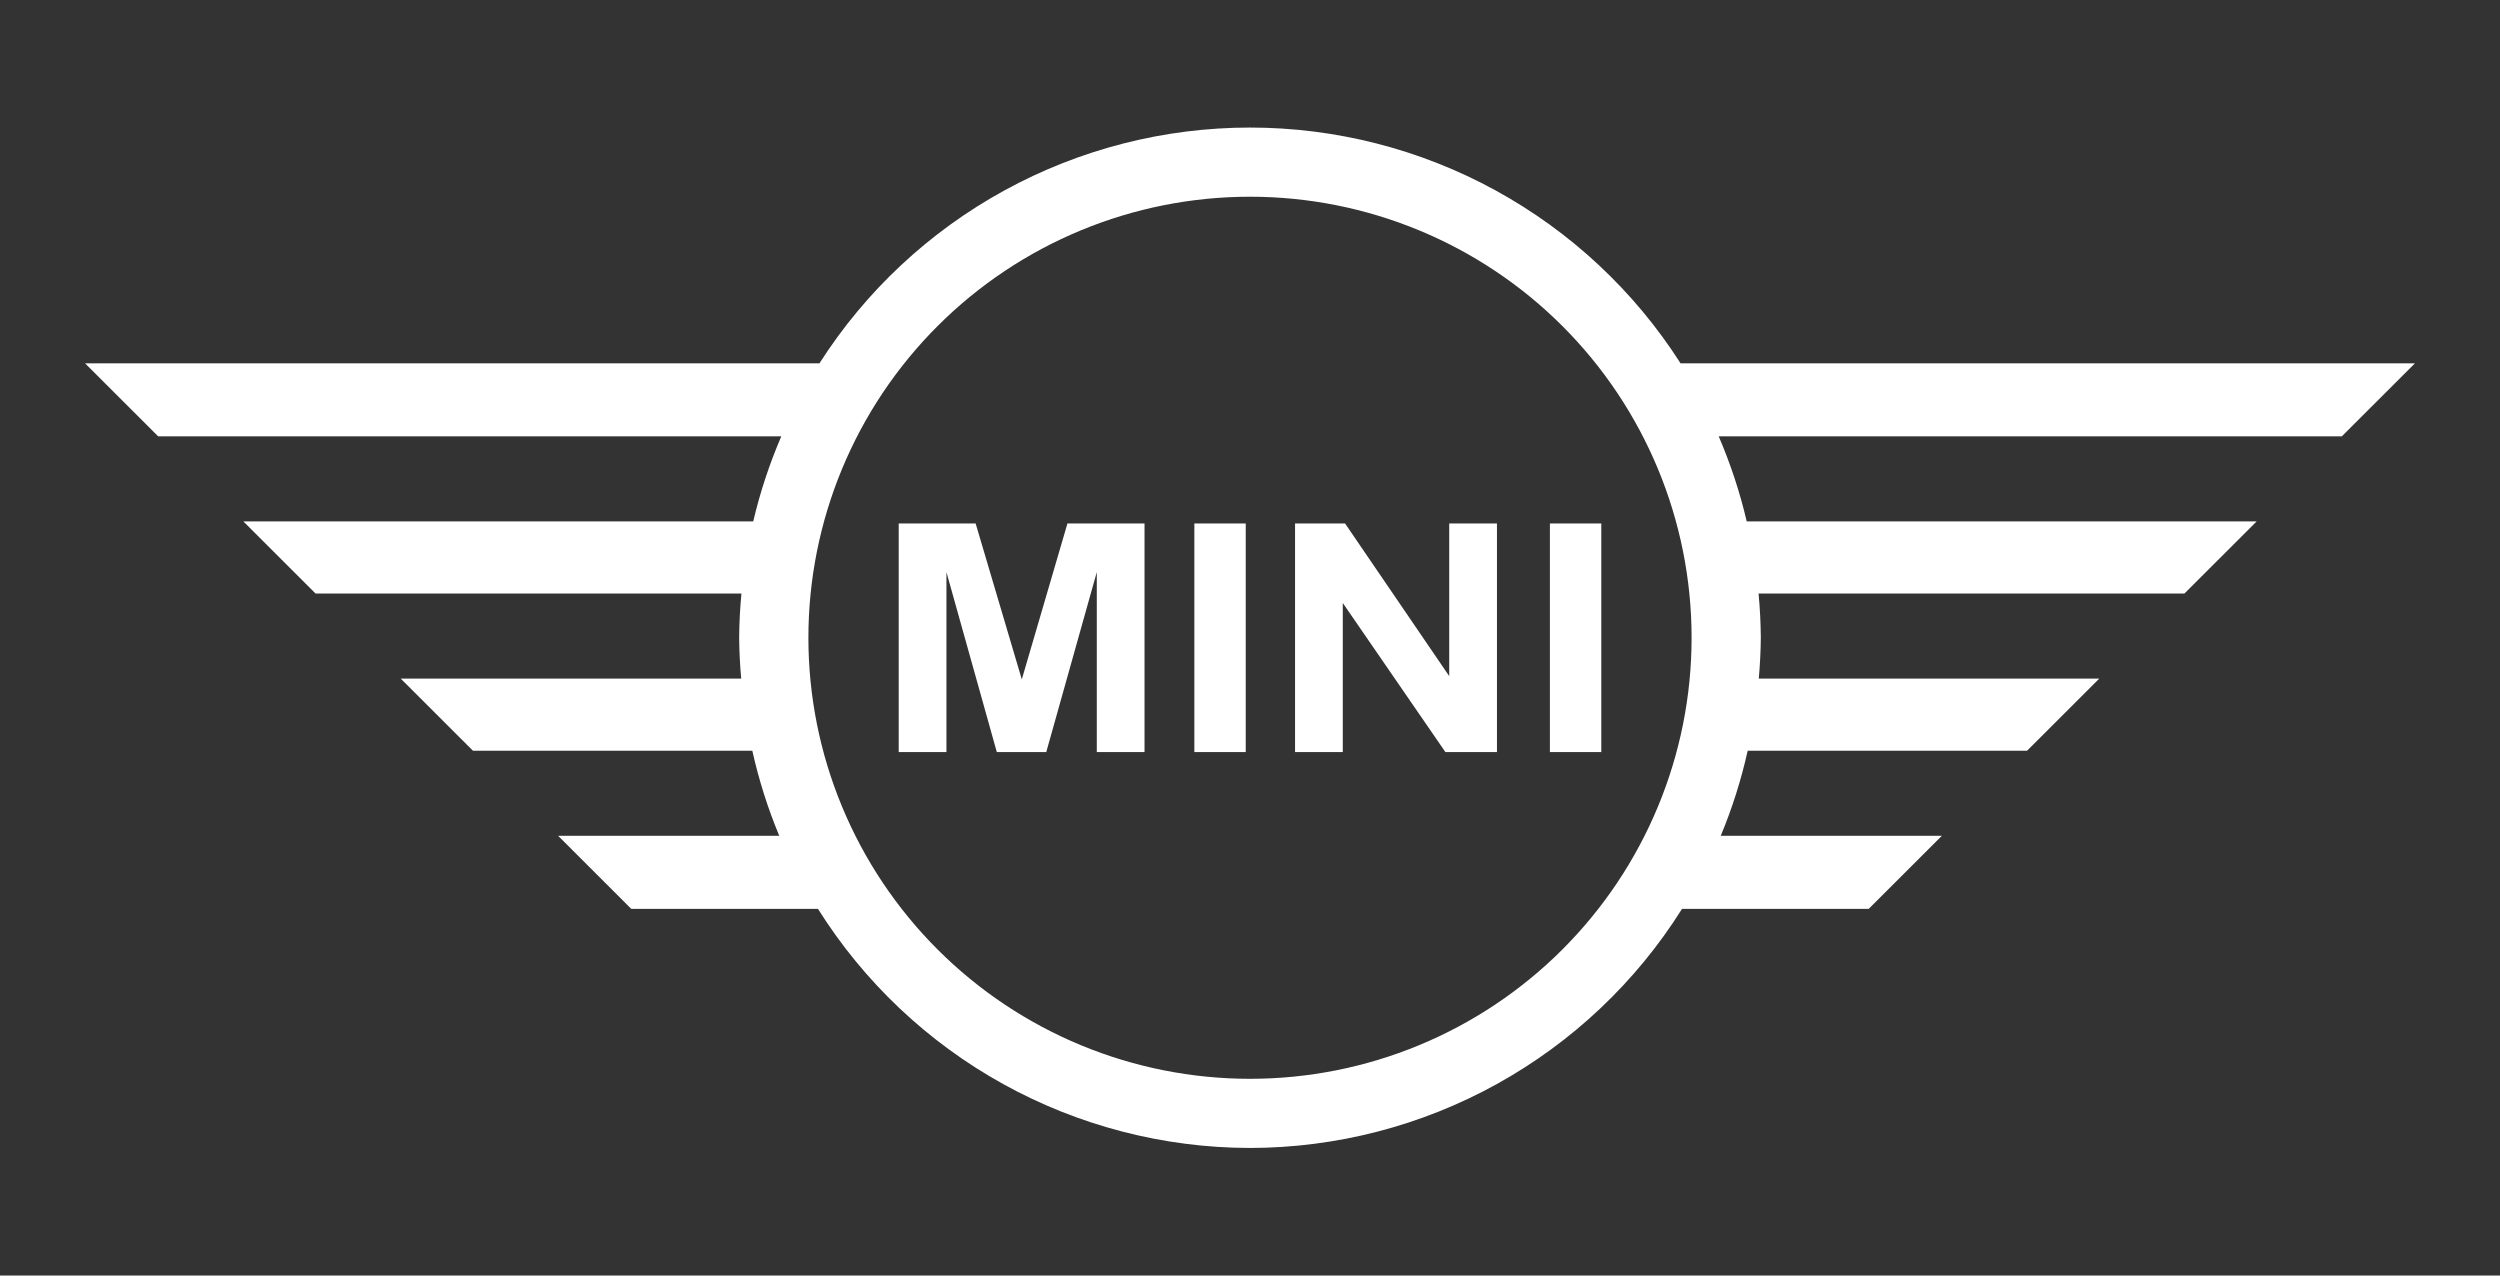 <svg xmlns="http://www.w3.org/2000/svg" width="294" height="150" viewBox="0 0 294 150" fill="none"><rect x="0" y="0" width="294" height="150" fill="#333333" stroke="none"/><path d="M147 15C136.908 15.002 126.98 17.542 118.13 22.388C109.281 27.233 101.797 34.227 96.368 42.724H10L18.598 51.311H91.882C90.49 54.543 89.385 57.891 88.58 61.317H28.616L37.108 69.798H87.193C87.028 71.528 86.939 73.264 86.925 75.001C86.941 76.605 87.022 78.207 87.166 79.804H47.126L55.62 88.288H88.473C89.234 91.709 90.295 95.056 91.642 98.292H65.638L74.233 106.881H96.192C101.59 115.476 109.081 122.563 117.966 127.481C126.851 132.398 136.84 134.985 146.998 135C157.157 134.986 167.146 132.4 176.032 127.482C184.918 122.564 192.41 115.476 197.808 106.881H219.762L228.362 98.292H202.358C203.705 95.056 204.765 91.709 205.527 88.288H238.38L246.872 79.806H206.832C206.976 78.209 207.057 76.605 207.072 75.001C207.059 73.264 206.971 71.528 206.807 69.798H256.89L265.382 61.317H205.415C204.612 57.892 203.509 54.543 202.118 51.311H275.4L284 42.724H197.632C192.203 34.227 184.719 27.233 175.87 22.388C167.02 17.542 157.092 15.002 147 15ZM147 23.134C160.773 23.134 173.982 28.599 183.72 38.325C193.459 48.052 198.931 61.245 198.931 75.001C198.931 88.757 193.459 101.95 183.72 111.677C173.982 121.404 160.773 126.868 147 126.868C140.18 126.868 133.427 125.527 127.126 122.921C120.826 120.314 115.101 116.494 110.278 111.677C105.456 106.861 101.63 101.143 99.02 94.85C96.411 88.557 95.067 81.812 95.067 75.001C95.067 68.19 96.411 61.445 99.02 55.152C101.63 48.859 105.456 43.141 110.278 38.325C115.101 33.508 120.826 29.688 127.126 27.081C133.427 24.475 140.18 23.134 147 23.134ZM105.688 61.557V88.443H111.301V67.281L117.225 88.443H123.041L128.983 67.281V88.443H134.596V61.557H125.532L120.164 79.897L114.733 61.557H105.688ZM140.457 61.557V88.443H146.499V61.557H140.457ZM152.298 61.557V88.443H157.911V70.911L169.978 88.443H176.042V61.557H170.429V79.513L158.178 61.557H152.298ZM182.268 61.557V88.443H188.312V61.557H182.268Z" fill="white"></path></svg>